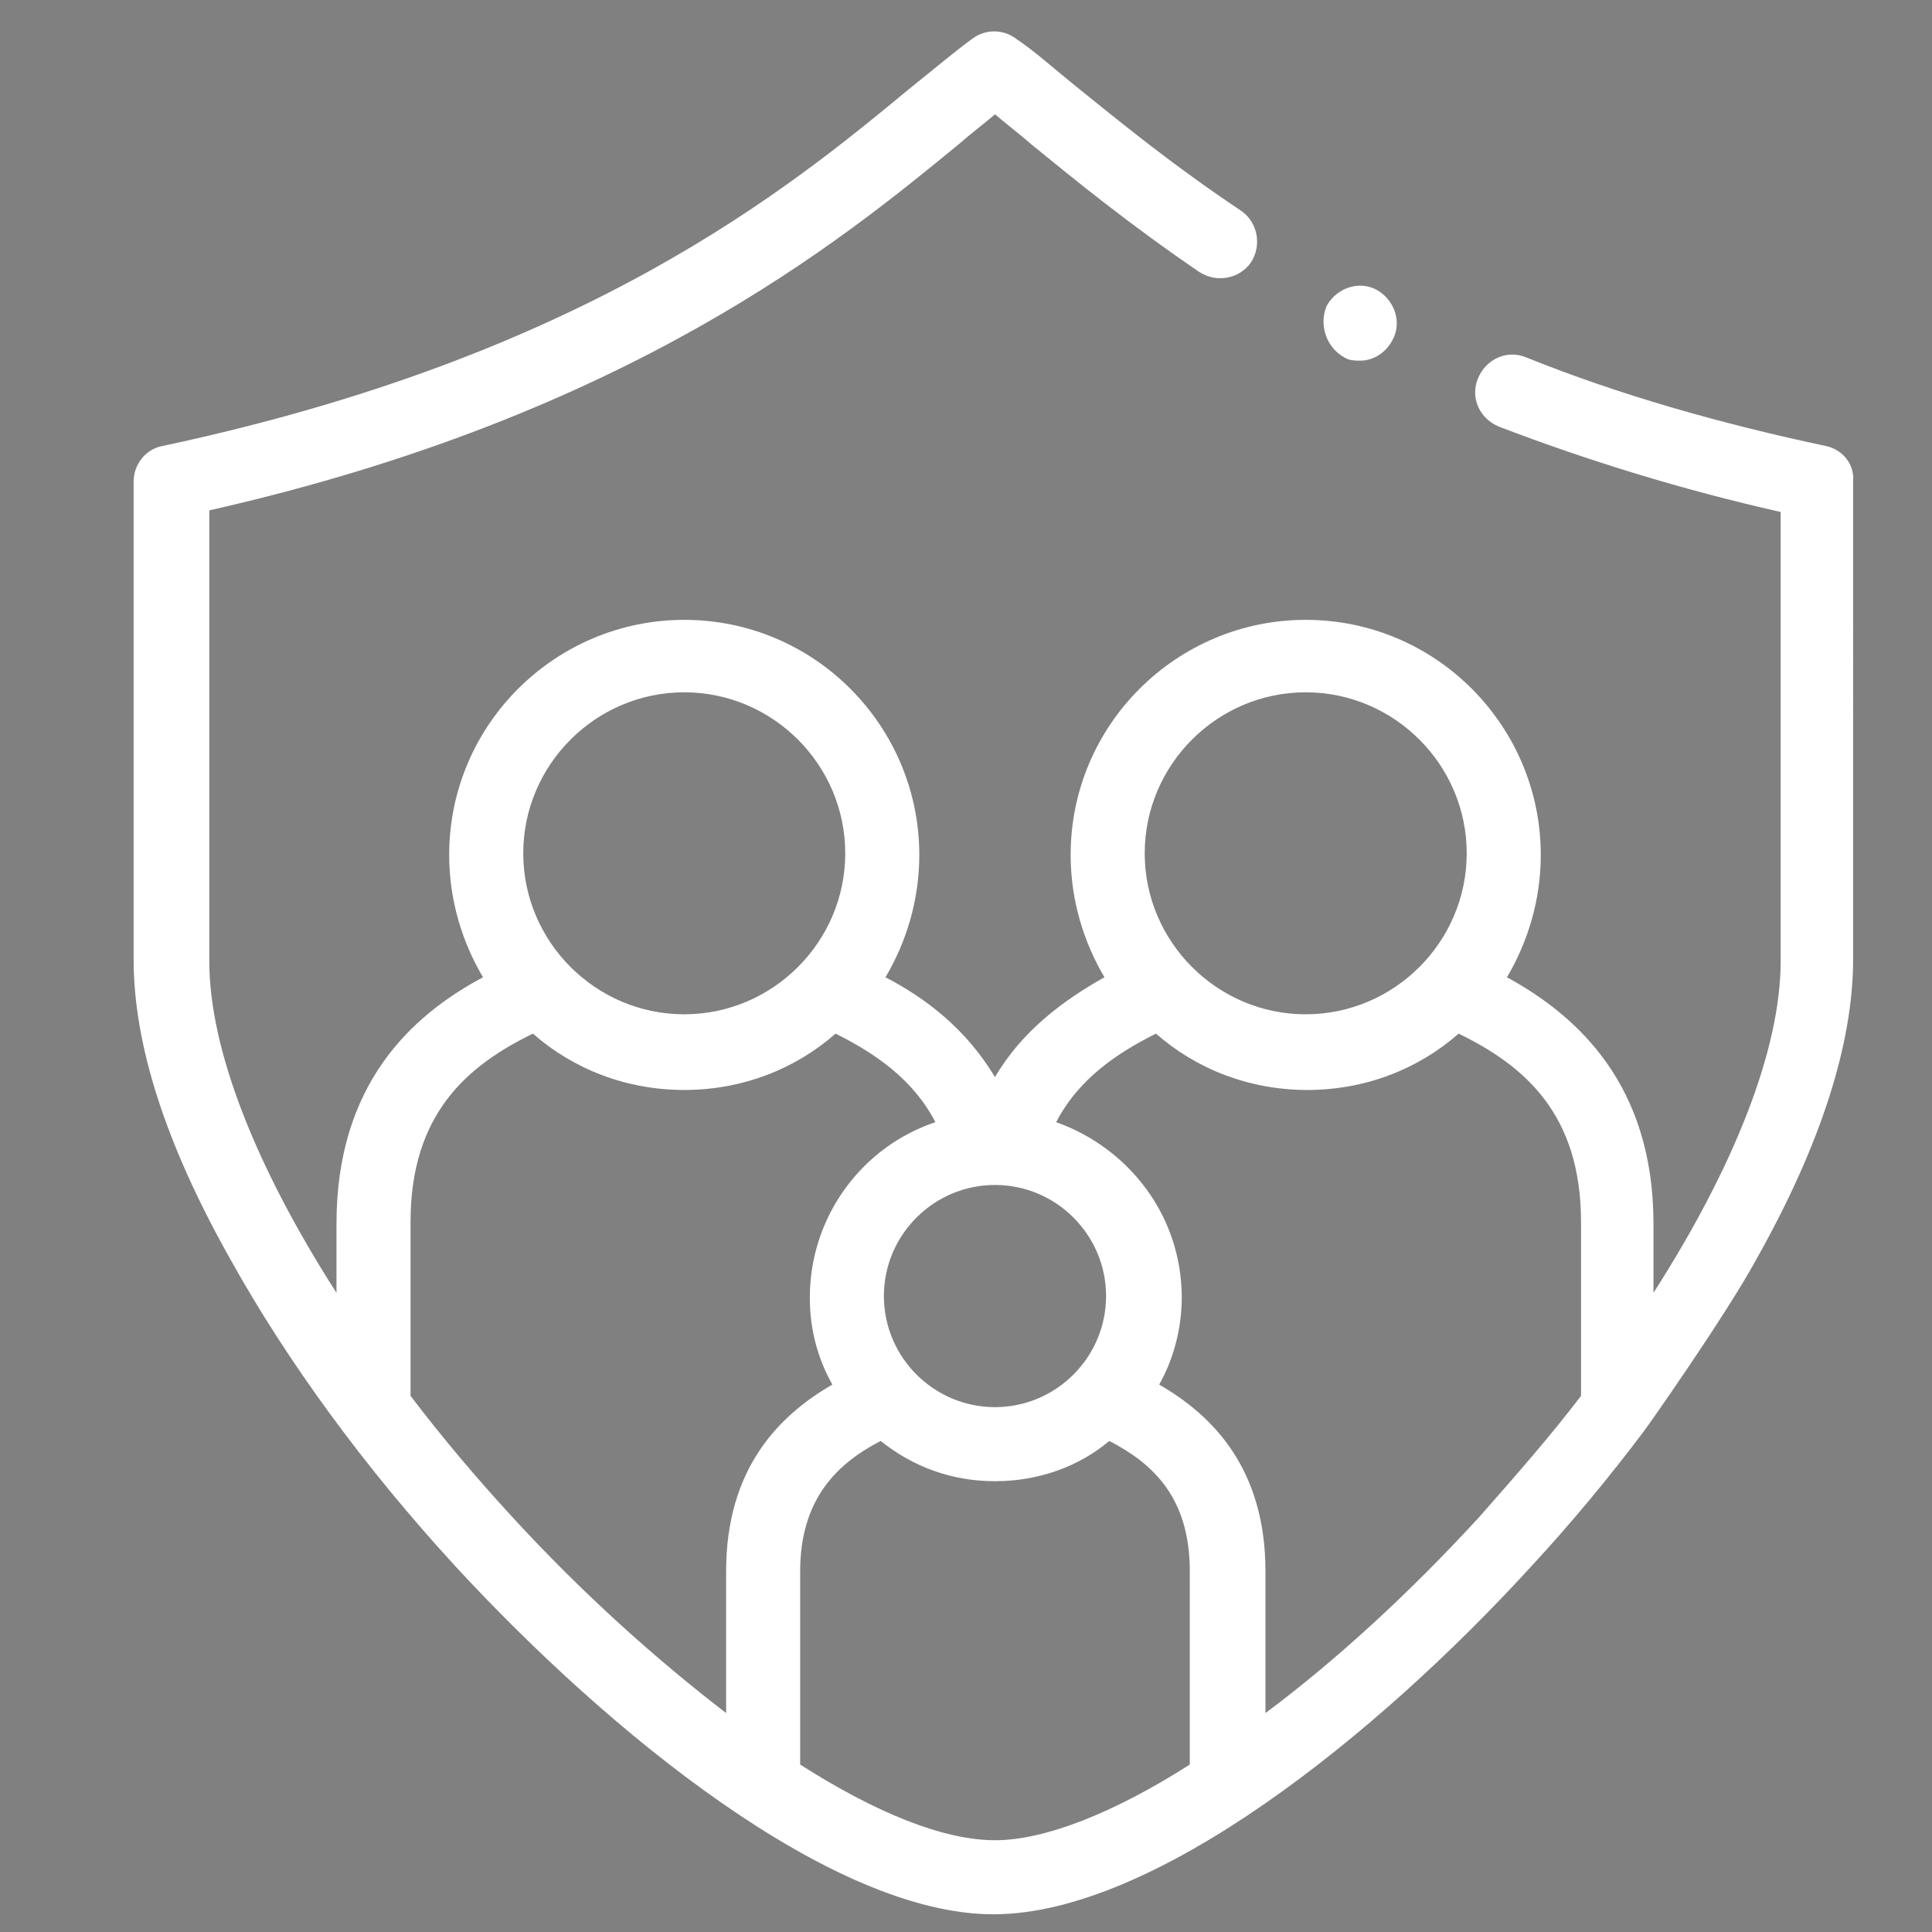 <?xml version="1.0" encoding="utf-8"?>
<!-- Generator: Adobe Illustrator 21.0.0, SVG Export Plug-In . SVG Version: 6.00 Build 0)  -->
<svg version="1.1" id="Layer_1" xmlns="http://www.w3.org/2000/svg" xmlns:xlink="http://www.w3.org/1999/xlink" x="0px" y="0px"
	 viewBox="0 0 120 120" style="enable-background:new 0 0 120 120;" xml:space="preserve">
<rect x="0" y="0" width="120" height="120" fill="#808080" stroke="none"/>
<style type="text/css">
	.st0{fill:url(#SVGID_1_);}
	.st1{fill:url(#SVGID_2_);}
	.st2{fill:#FCB514;}
	.st3{fill:#FFFFFF;}
</style>
<linearGradient id="SVGID_1_" gradientUnits="userSpaceOnUse" x1="-1917" y1="1428" x2="0" y2="1428">
	<stop  offset="0" style="stop-color:#FCB514"/>
	<stop  offset="0.184" style="stop-color:#F7991C"/>
	<stop  offset="0.483" style="stop-color:#B32024"/>
	<stop  offset="1" style="stop-color:#2D261A"/>
</linearGradient>
<rect x="-1917" y="1425" class="st0" width="1917" height="6"/>
<linearGradient id="SVGID_2_" gradientUnits="userSpaceOnUse" x1="-1198.5" y1="1458.25" x2="-629.5" y2="1458.25">
	<stop  offset="0" style="stop-color:#FCB514"/>
	<stop  offset="0.406" style="stop-color:#F7991C"/>
	<stop  offset="1" style="stop-color:#8E1A1D"/>
</linearGradient>
<rect x="-1198.5" y="1454.8" class="st1" width="569" height="7"/>
<g>
	<path class="st2" d="M229.8,5.2h10.5c0.6,2.2,1.5,4.4,2.7,6.4l-7.4,7.4c-0.4,0.4-0.6,0.8-0.6,1.3s0.2,1,0.6,1.3l8,8
		c0.7,0.7,1.9,0.7,2.7,0l7.4-7.4c2,1.1,4.2,2,6.4,2.7v10.5c0,1,0.8,1.9,1.9,1.9h11.3c1,0,1.9-0.8,1.9-1.9V24.9
		c2.2-0.6,4.4-1.5,6.4-2.7l7.4,7.4c0.7,0.7,1.9,0.7,2.7,0l8-8c0.4-0.4,0.6-0.8,0.6-1.3s-0.2-1-0.6-1.3l-7.4-7.4c1.1-2,2-4.2,2.7-6.4
		h10.5c1,0,1.9-0.8,1.9-1.9V-8c0-1-0.8-1.9-1.9-1.9h-10.5c-0.6-2.2-1.5-4.4-2.7-6.4l7.4-7.4c0.4-0.4,0.6-0.8,0.6-1.3
		c0-0.5-0.2-1-0.6-1.3l-8-8c-0.7-0.7-1.9-0.7-2.7,0l-7.4,7.4c-2-1.1-4.2-2-6.4-2.7v-10.5c0-1-0.8-1.9-1.9-1.9h-11.3
		c-1,0-1.9,0.8-1.9,1.9v10.5c-2.2,0.6-4.4,1.5-6.4,2.7l-7.4-7.4c-0.7-0.7-1.9-0.7-2.7,0l-8,8c-0.4,0.4-0.6,0.8-0.6,1.3
		c0,0.5,0.2,1,0.6,1.3l7.4,7.4c-1.1,2-2,4.2-2.7,6.4h-10.5c-1,0-1.9,0.8-1.9,1.9V3.3C227.9,4.4,228.8,5.2,229.8,5.2z M231.7-6.1
		h10.1c0.9,0,1.7-0.6,1.8-1.5c0.6-2.8,1.7-5.5,3.3-8c0.5-0.7,0.4-1.7-0.3-2.4l-7.1-7.1l5.3-5.3l7.1,7.1c0.6,0.6,1.6,0.7,2.4,0.3
		c2.4-1.6,5.1-2.7,8-3.3c0.9-0.2,1.5-1,1.5-1.8v-10.1h7.6v10.1c0,0.9,0.6,1.7,1.5,1.8c2.8,0.6,5.5,1.7,8,3.3
		c0.7,0.5,1.7,0.4,2.4-0.3l7.1-7.1l5.3,5.3l-7.1,7.1c-0.6,0.6-0.7,1.6-0.3,2.4c1.6,2.4,2.7,5.1,3.3,8c0.2,0.9,1,1.5,1.8,1.5h10.1
		v7.6h-10.1c-0.9,0-1.7,0.6-1.8,1.5c-0.6,2.8-1.7,5.5-3.3,8c-0.5,0.7-0.4,1.7,0.3,2.4l7.1,7.1l-5.3,5.3l-7.1-7.1
		c-0.6-0.6-1.6-0.7-2.4-0.3c-2.4,1.6-5.1,2.7-8,3.3c-0.9,0.2-1.5,1-1.5,1.8v10.1h-7.6V23.5c0-0.9-0.6-1.7-1.5-1.8
		c-2.8-0.6-5.5-1.7-8-3.3c-0.7-0.5-1.7-0.4-2.4,0.3l-7.1,7.1l-5.3-5.3l7.1-7.1c0.6-0.6,0.7-1.6,0.3-2.4c-1.6-2.4-2.7-5.1-3.3-8
		c-0.2-0.9-1-1.5-1.8-1.5h-10.1V-6.1z"/>
	<path class="st2" d="M267.6,12.8c8.3,0,15.1-6.8,15.1-15.1c0-8.3-6.8-15.1-15.1-15.1c-8.3,0-15.1,6.8-15.1,15.1
		C252.5,6,259.3,12.7,267.6,12.8z M267.6-13.7c6.3,0,11.3,5.1,11.3,11.3c0,6.3-5.1,11.3-11.3,11.3c-6.3,0-11.3-5.1-11.3-11.3
		C256.3-8.6,261.3-13.7,267.6-13.7z"/>
	<path class="st2" d="M267.6,18.4c11.5,0,20.8-9.3,20.8-20.8c0-11.5-9.3-20.8-20.8-20.8s-20.8,9.3-20.8,20.8
		C246.8,9.1,256.1,18.4,267.6,18.4z M267.6-19.3c9.4,0,17,7.6,17,17s-7.6,17-17,17s-17-7.6-17-17C250.6-11.7,258.2-19.3,267.6-19.3z
		"/>
	<path class="st2" d="M335.6,44.8V29.7c0-1-0.8-1.9-1.9-1.9h-3.8V12.8c0-1-0.8-1.9-1.9-1.9h-17c-1,0-1.9,0.8-1.9,1.9v15.1h-9.4
		c-1,0-1.9,0.8-1.9,1.9v15.1h-60.4c-5.2,0-9.4,4.2-9.4,9.4v3.8c0,5.2,4.2,9.4,9.4,9.4h98.2c5.2,0,9.4-4.2,9.4-9.4v-3.8
		C345,49.1,340.8,44.9,335.6,44.8z M331.8,44.8h-13.2V31.6h13.2V44.8z M312.9,14.6h13.2v13.2h-13.2V14.6z M301.6,31.6h13.2v13.2
		h-13.2V31.6z M341.2,58.1c0,3.1-2.5,5.7-5.7,5.7h-98.2c-3.1,0-5.7-2.5-5.7-5.7v-3.8c0-3.1,2.5-5.7,5.7-5.7h98.2
		c3.1,0,5.7,2.5,5.7,5.7V58.1z"/>
	<path class="st2" d="M286.5,50.5c-3.1,0-5.7,2.5-5.7,5.7c0,3.1,2.5,5.7,5.7,5.7c3.1,0,5.7-2.5,5.7-5.7
		C292.1,53,289.6,50.5,286.5,50.5z M286.5,58.1c-1,0-1.9-0.8-1.9-1.9c0-1,0.8-1.9,1.9-1.9c1,0,1.9,0.8,1.9,1.9
		C288.4,57.2,287.5,58.1,286.5,58.1z"/>
	<path class="st2" d="M267.6,50.5c-3.1,0-5.7,2.5-5.7,5.7c0,3.1,2.5,5.7,5.7,5.7s5.7-2.5,5.7-5.7C273.3,53,270.7,50.5,267.6,50.5z
		 M267.6,58.1c-1,0-1.9-0.8-1.9-1.9c0-1,0.8-1.9,1.9-1.9c1,0,1.9,0.8,1.9,1.9C269.5,57.2,268.6,58.1,267.6,58.1z"/>
	<path class="st2" d="M305.4,50.5c-3.1,0-5.7,2.5-5.7,5.7c0,3.1,2.5,5.7,5.7,5.7c3.1,0,5.7-2.5,5.7-5.7
		C311,53,308.5,50.5,305.4,50.5z M305.4,58.1c-1,0-1.9-0.8-1.9-1.9c0-1,0.8-1.9,1.9-1.9c1,0,1.9,0.8,1.9,1.9
		C307.2,57.2,306.4,58.1,305.4,58.1z"/>
	<path class="st2" d="M248.7,50.5c-3.1,0-5.7,2.5-5.7,5.7c0,3.1,2.5,5.7,5.7,5.7c3.1,0,5.7-2.5,5.7-5.7
		C254.4,53,251.8,50.5,248.7,50.5z M248.7,58.1c-1,0-1.9-0.8-1.9-1.9c0-1,0.8-1.9,1.9-1.9s1.9,0.8,1.9,1.9
		C250.6,57.2,249.8,58.1,248.7,58.1z"/>
	<path class="st2" d="M324.2,50.5c-3.1,0-5.7,2.5-5.7,5.7c0,3.1,2.5,5.7,5.7,5.7c3.1,0,5.7-2.5,5.7-5.7
		C329.9,53,327.4,50.5,324.2,50.5z M324.2,58.1c-1,0-1.9-0.8-1.9-1.9c0-1,0.8-1.9,1.9-1.9c1,0,1.9,0.8,1.9,1.9
		C326.1,57.2,325.3,58.1,324.2,58.1z"/>
	<path class="st2" d="M233.9,46.5"/>
</g>
<g>
	<g>
		<path class="st3" d="M113.4,27.7c-6.6-1.4-12.9-3.2-18.6-5.5c-1.2-0.5-2.5,0.1-3,1.3c-0.5,1.2,0.1,2.5,1.3,3
			c5.5,2.1,11.3,3.9,17.5,5.3v27.9c0,5.5-2.9,12.8-7.9,20.6v-4.3c0-8.6-4.7-12.9-9.1-15.3c1.3-2.2,2.1-4.8,2.1-7.6
			c0-8-6.5-14.6-14.6-14.6c-8,0-14.6,6.5-14.6,14.6c0,2.8,0.8,5.4,2.1,7.6c-2.5,1.4-5.1,3.3-6.8,6.2c-1.8-3-4.3-4.9-6.8-6.2
			c1.3-2.2,2.1-4.8,2.1-7.6c0-8-6.5-14.6-14.6-14.6c-8,0-14.6,6.5-14.6,14.6c0,2.8,0.8,5.4,2.1,7.6c-4.5,2.4-9.1,6.7-9.1,15.3v4.3
			c-5-7.8-7.9-15.1-7.9-20.6V31.7C39.1,25.8,52.3,14.9,59.5,9c0.8-0.7,1.6-1.3,2.3-1.9c0.7,0.6,1.5,1.2,2.3,1.9
			c2.7,2.2,6,4.9,10.4,7.9c1.1,0.7,2.5,0.4,3.2-0.6c0.7-1.1,0.4-2.5-0.6-3.2c-4.2-2.8-7.5-5.5-10.1-7.6c-1.5-1.2-2.7-2.3-3.9-3.1
			c-0.8-0.6-1.9-0.6-2.7,0c-1.1,0.8-2.4,1.9-3.9,3.1c-7.5,6.2-20.1,16.6-46.4,22.2c-1.1,0.2-1.8,1.2-1.8,2.2v29.7
			c0,5.3,2,11.5,6,18.6c3.5,6.3,8.3,12.9,14,19.1c9.6,10.4,23.4,21.6,33.4,21.6c10,0,23.8-11.1,33.4-21.6c2.5-2.7,4.9-5.6,7-8.4
			c0.1-0.1,5.1-7.2,7-10.7c4-7.1,6-13.4,6-18.6V29.9C115.2,28.8,114.4,27.9,113.4,27.7L113.4,27.7z M81.1,43c5.5,0,10,4.5,10,10
			s-4.5,10-10,10c-5.5,0-10-4.5-10-10S75.6,43,81.1,43z M61.8,73.6c3.8,0,6.9,3.1,6.9,6.9c0,3.8-3.1,6.9-6.9,6.9
			c-3.8,0-6.9-3.1-6.9-6.9C54.9,76.7,58,73.6,61.8,73.6z M42.5,43c5.5,0,10,4.5,10,10s-4.5,10-10,10c-5.5,0-10-4.5-10-10
			S37,43,42.5,43L42.5,43z M45.1,97.6v8.8c-4.3-3.3-8.9-7.4-13.3-12.2c-2.3-2.5-4.4-5-6.3-7.5V75.9c0-6.7,3.5-9.7,7.6-11.7
			c2.5,2.2,5.8,3.5,9.4,3.5c3.6,0,6.9-1.3,9.4-3.5c2.4,1.2,4.8,2.8,6.2,5.5c-4.5,1.5-7.8,5.8-7.8,10.9c0,2,0.5,3.8,1.4,5.4
			C48.4,87.9,45.1,91.2,45.1,97.6L45.1,97.6z M73.9,109.6c-4.7,3-9,4.7-12.1,4.7c-3.2,0-7.4-1.7-12.1-4.7v-12c0-4.5,2.3-6.7,5-8.1
			c2,1.6,4.4,2.5,7.1,2.5c2.7,0,5.2-0.9,7.1-2.5c2.7,1.4,5,3.5,5,8.1L73.9,109.6L73.9,109.6z M98.2,86.7c-1.9,2.5-4.1,5-6.3,7.5
			c-4.4,4.8-9,9-13.3,12.2v-8.8c0-6.4-3.3-9.7-6.6-11.6c0.9-1.6,1.4-3.5,1.4-5.4c0-5.1-3.3-9.3-7.8-10.9c1.4-2.7,3.8-4.3,6.2-5.5
			c2.5,2.2,5.8,3.5,9.4,3.5c3.6,0,6.9-1.3,9.4-3.5c4.1,2,7.6,5,7.6,11.7L98.2,86.7z"/>
		<path class="st3" d="M83.5,22.2L83.5,22.2c0.3,0.2,0.7,0.2,1,0.2c0.8,0,1.6-0.5,2-1.3c0.6-1.1,0.1-2.5-1-3.1
			c-1.1-0.6-2.5-0.1-3.1,1C81.9,20.2,82.4,21.6,83.5,22.2z"/>
	</g>
</g>
</svg>
